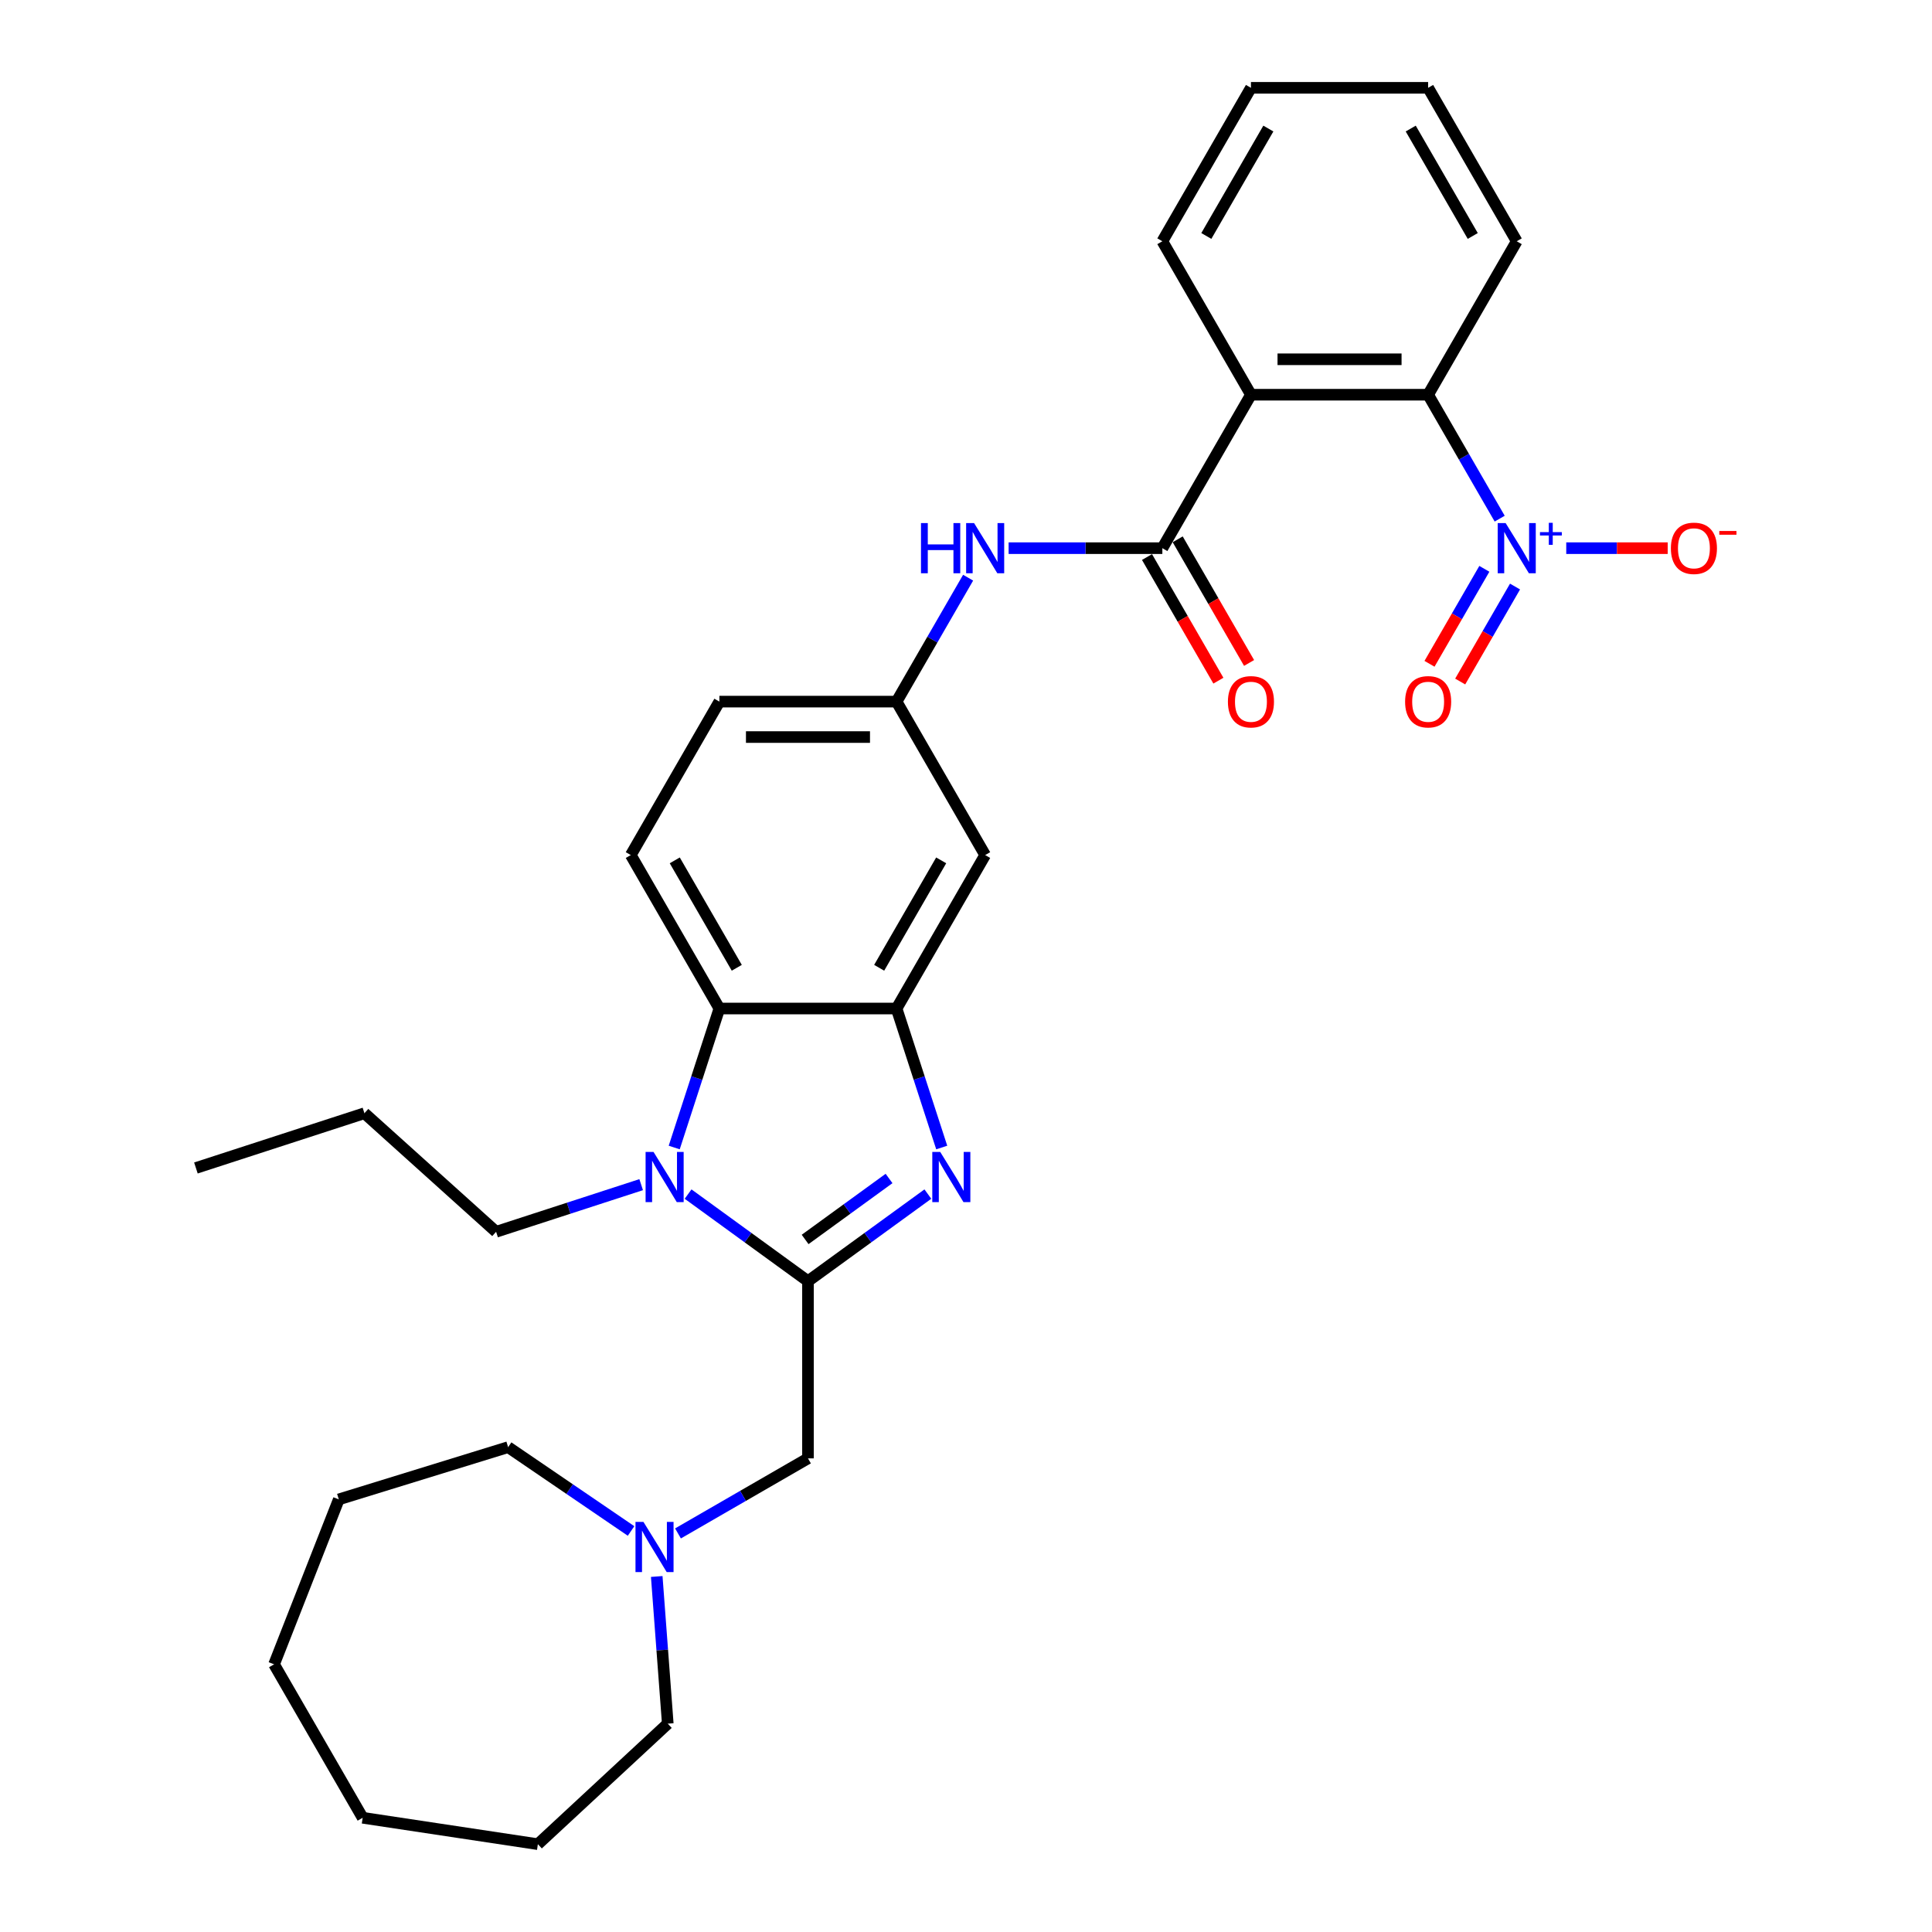 <?xml version='1.0' encoding='iso-8859-1'?>
<svg version='1.1' baseProfile='full'
              xmlns='http://www.w3.org/2000/svg'
                      xmlns:rdkit='http://www.rdkit.org/xml'
                      xmlns:xlink='http://www.w3.org/1999/xlink'
                  xml:space='preserve'
width='1000px' height='1000px' viewBox='0 0 1000 1000'>
<!-- END OF HEADER -->
<rect style='opacity:1.0;fill:#FFFFFF;stroke:none' width='1000' height='1000' x='0' y='0'> </rect>
<path class='bond-0' d='M 418.206,663.139 L 449.233,640.597' style='fill:none;fill-rule:evenodd;stroke:#000000;stroke-width:6px;stroke-linecap:butt;stroke-linejoin:miter;stroke-opacity:1' />
<path class='bond-0' d='M 449.233,640.597 L 480.26,618.054' style='fill:none;fill-rule:evenodd;stroke:#0000FF;stroke-width:6px;stroke-linecap:butt;stroke-linejoin:miter;stroke-opacity:1' />
<path class='bond-0' d='M 416.732,641.537 L 438.451,625.757' style='fill:none;fill-rule:evenodd;stroke:#000000;stroke-width:6px;stroke-linecap:butt;stroke-linejoin:miter;stroke-opacity:1' />
<path class='bond-0' d='M 438.451,625.757 L 460.17,609.978' style='fill:none;fill-rule:evenodd;stroke:#0000FF;stroke-width:6px;stroke-linecap:butt;stroke-linejoin:miter;stroke-opacity:1' />
<path class='bond-1' d='M 418.206,663.139 L 387.178,640.597' style='fill:none;fill-rule:evenodd;stroke:#000000;stroke-width:6px;stroke-linecap:butt;stroke-linejoin:miter;stroke-opacity:1' />
<path class='bond-1' d='M 387.178,640.597 L 356.151,618.054' style='fill:none;fill-rule:evenodd;stroke:#0000FF;stroke-width:6px;stroke-linecap:butt;stroke-linejoin:miter;stroke-opacity:1' />
<path class='bond-9' d='M 418.206,663.139 L 418.206,754.852' style='fill:none;fill-rule:evenodd;stroke:#000000;stroke-width:6px;stroke-linecap:butt;stroke-linejoin:miter;stroke-opacity:1' />
<path class='bond-3' d='M 487.438,593.953 L 475.75,557.98' style='fill:none;fill-rule:evenodd;stroke:#0000FF;stroke-width:6px;stroke-linecap:butt;stroke-linejoin:miter;stroke-opacity:1' />
<path class='bond-3' d='M 475.75,557.98 L 464.062,522.008' style='fill:none;fill-rule:evenodd;stroke:#000000;stroke-width:6px;stroke-linecap:butt;stroke-linejoin:miter;stroke-opacity:1' />
<path class='bond-6' d='M 348.973,593.953 L 360.661,557.98' style='fill:none;fill-rule:evenodd;stroke:#0000FF;stroke-width:6px;stroke-linecap:butt;stroke-linejoin:miter;stroke-opacity:1' />
<path class='bond-6' d='M 360.661,557.98 L 372.349,522.008' style='fill:none;fill-rule:evenodd;stroke:#000000;stroke-width:6px;stroke-linecap:butt;stroke-linejoin:miter;stroke-opacity:1' />
<path class='bond-18' d='M 331.866,613.177 L 294.325,625.375' style='fill:none;fill-rule:evenodd;stroke:#0000FF;stroke-width:6px;stroke-linecap:butt;stroke-linejoin:miter;stroke-opacity:1' />
<path class='bond-18' d='M 294.325,625.375 L 256.784,637.573' style='fill:none;fill-rule:evenodd;stroke:#000000;stroke-width:6px;stroke-linecap:butt;stroke-linejoin:miter;stroke-opacity:1' />
<path class='bond-2' d='M 776.235,268.452 L 757.718,236.379' style='fill:none;fill-rule:evenodd;stroke:#0000FF;stroke-width:6px;stroke-linecap:butt;stroke-linejoin:miter;stroke-opacity:1' />
<path class='bond-2' d='M 757.718,236.379 L 739.2,204.306' style='fill:none;fill-rule:evenodd;stroke:#000000;stroke-width:6px;stroke-linecap:butt;stroke-linejoin:miter;stroke-opacity:1' />
<path class='bond-13' d='M 810.686,283.731 L 836.94,283.731' style='fill:none;fill-rule:evenodd;stroke:#0000FF;stroke-width:6px;stroke-linecap:butt;stroke-linejoin:miter;stroke-opacity:1' />
<path class='bond-13' d='M 836.94,283.731 L 863.195,283.731' style='fill:none;fill-rule:evenodd;stroke:#FF0000;stroke-width:6px;stroke-linecap:butt;stroke-linejoin:miter;stroke-opacity:1' />
<path class='bond-15' d='M 768.293,294.425 L 754.101,319.006' style='fill:none;fill-rule:evenodd;stroke:#0000FF;stroke-width:6px;stroke-linecap:butt;stroke-linejoin:miter;stroke-opacity:1' />
<path class='bond-15' d='M 754.101,319.006 L 739.909,343.586' style='fill:none;fill-rule:evenodd;stroke:#FF0000;stroke-width:6px;stroke-linecap:butt;stroke-linejoin:miter;stroke-opacity:1' />
<path class='bond-15' d='M 784.178,303.596 L 769.986,328.177' style='fill:none;fill-rule:evenodd;stroke:#0000FF;stroke-width:6px;stroke-linecap:butt;stroke-linejoin:miter;stroke-opacity:1' />
<path class='bond-15' d='M 769.986,328.177 L 755.794,352.758' style='fill:none;fill-rule:evenodd;stroke:#FF0000;stroke-width:6px;stroke-linecap:butt;stroke-linejoin:miter;stroke-opacity:1' />
<path class='bond-10' d='M 464.062,522.008 L 509.918,442.582' style='fill:none;fill-rule:evenodd;stroke:#000000;stroke-width:6px;stroke-linecap:butt;stroke-linejoin:miter;stroke-opacity:1' />
<path class='bond-10' d='M 455.055,500.923 L 487.155,445.325' style='fill:none;fill-rule:evenodd;stroke:#000000;stroke-width:6px;stroke-linecap:butt;stroke-linejoin:miter;stroke-opacity:1' />
<path class='bond-31' d='M 464.062,522.008 L 372.349,522.008' style='fill:none;fill-rule:evenodd;stroke:#000000;stroke-width:6px;stroke-linecap:butt;stroke-linejoin:miter;stroke-opacity:1' />
<path class='bond-4' d='M 647.487,204.306 L 601.631,283.731' style='fill:none;fill-rule:evenodd;stroke:#000000;stroke-width:6px;stroke-linecap:butt;stroke-linejoin:miter;stroke-opacity:1' />
<path class='bond-7' d='M 647.487,204.306 L 739.2,204.306' style='fill:none;fill-rule:evenodd;stroke:#000000;stroke-width:6px;stroke-linecap:butt;stroke-linejoin:miter;stroke-opacity:1' />
<path class='bond-7' d='M 661.244,185.963 L 725.443,185.963' style='fill:none;fill-rule:evenodd;stroke:#000000;stroke-width:6px;stroke-linecap:butt;stroke-linejoin:miter;stroke-opacity:1' />
<path class='bond-19' d='M 647.487,204.306 L 601.631,124.88' style='fill:none;fill-rule:evenodd;stroke:#000000;stroke-width:6px;stroke-linecap:butt;stroke-linejoin:miter;stroke-opacity:1' />
<path class='bond-5' d='M 601.631,283.731 L 561.846,283.731' style='fill:none;fill-rule:evenodd;stroke:#000000;stroke-width:6px;stroke-linecap:butt;stroke-linejoin:miter;stroke-opacity:1' />
<path class='bond-5' d='M 561.846,283.731 L 522.061,283.731' style='fill:none;fill-rule:evenodd;stroke:#0000FF;stroke-width:6px;stroke-linecap:butt;stroke-linejoin:miter;stroke-opacity:1' />
<path class='bond-16' d='M 593.689,288.317 L 612.164,320.317' style='fill:none;fill-rule:evenodd;stroke:#000000;stroke-width:6px;stroke-linecap:butt;stroke-linejoin:miter;stroke-opacity:1' />
<path class='bond-16' d='M 612.164,320.317 L 630.639,352.316' style='fill:none;fill-rule:evenodd;stroke:#FF0000;stroke-width:6px;stroke-linecap:butt;stroke-linejoin:miter;stroke-opacity:1' />
<path class='bond-16' d='M 609.574,279.146 L 628.049,311.145' style='fill:none;fill-rule:evenodd;stroke:#000000;stroke-width:6px;stroke-linecap:butt;stroke-linejoin:miter;stroke-opacity:1' />
<path class='bond-16' d='M 628.049,311.145 L 646.524,343.145' style='fill:none;fill-rule:evenodd;stroke:#FF0000;stroke-width:6px;stroke-linecap:butt;stroke-linejoin:miter;stroke-opacity:1' />
<path class='bond-12' d='M 372.349,522.008 L 326.493,442.582' style='fill:none;fill-rule:evenodd;stroke:#000000;stroke-width:6px;stroke-linecap:butt;stroke-linejoin:miter;stroke-opacity:1' />
<path class='bond-12' d='M 381.356,500.923 L 349.256,445.325' style='fill:none;fill-rule:evenodd;stroke:#000000;stroke-width:6px;stroke-linecap:butt;stroke-linejoin:miter;stroke-opacity:1' />
<path class='bond-20' d='M 739.2,204.306 L 785.057,124.88' style='fill:none;fill-rule:evenodd;stroke:#000000;stroke-width:6px;stroke-linecap:butt;stroke-linejoin:miter;stroke-opacity:1' />
<path class='bond-8' d='M 501.097,299.011 L 482.579,331.084' style='fill:none;fill-rule:evenodd;stroke:#0000FF;stroke-width:6px;stroke-linecap:butt;stroke-linejoin:miter;stroke-opacity:1' />
<path class='bond-8' d='M 482.579,331.084 L 464.062,363.157' style='fill:none;fill-rule:evenodd;stroke:#000000;stroke-width:6px;stroke-linecap:butt;stroke-linejoin:miter;stroke-opacity:1' />
<path class='bond-11' d='M 418.206,754.852 L 384.564,774.275' style='fill:none;fill-rule:evenodd;stroke:#000000;stroke-width:6px;stroke-linecap:butt;stroke-linejoin:miter;stroke-opacity:1' />
<path class='bond-11' d='M 384.564,774.275 L 350.923,793.698' style='fill:none;fill-rule:evenodd;stroke:#0000FF;stroke-width:6px;stroke-linecap:butt;stroke-linejoin:miter;stroke-opacity:1' />
<path class='bond-14' d='M 509.918,442.582 L 464.062,363.157' style='fill:none;fill-rule:evenodd;stroke:#000000;stroke-width:6px;stroke-linecap:butt;stroke-linejoin:miter;stroke-opacity:1' />
<path class='bond-21' d='M 339.925,815.988 L 342.779,854.076' style='fill:none;fill-rule:evenodd;stroke:#0000FF;stroke-width:6px;stroke-linecap:butt;stroke-linejoin:miter;stroke-opacity:1' />
<path class='bond-21' d='M 342.779,854.076 L 345.634,892.165' style='fill:none;fill-rule:evenodd;stroke:#000000;stroke-width:6px;stroke-linecap:butt;stroke-linejoin:miter;stroke-opacity:1' />
<path class='bond-22' d='M 326.637,792.43 L 294.82,770.737' style='fill:none;fill-rule:evenodd;stroke:#0000FF;stroke-width:6px;stroke-linecap:butt;stroke-linejoin:miter;stroke-opacity:1' />
<path class='bond-22' d='M 294.82,770.737 L 263.003,749.045' style='fill:none;fill-rule:evenodd;stroke:#000000;stroke-width:6px;stroke-linecap:butt;stroke-linejoin:miter;stroke-opacity:1' />
<path class='bond-17' d='M 326.493,442.582 L 372.349,363.157' style='fill:none;fill-rule:evenodd;stroke:#000000;stroke-width:6px;stroke-linecap:butt;stroke-linejoin:miter;stroke-opacity:1' />
<path class='bond-32' d='M 464.062,363.157 L 372.349,363.157' style='fill:none;fill-rule:evenodd;stroke:#000000;stroke-width:6px;stroke-linecap:butt;stroke-linejoin:miter;stroke-opacity:1' />
<path class='bond-32' d='M 450.305,381.499 L 386.106,381.499' style='fill:none;fill-rule:evenodd;stroke:#000000;stroke-width:6px;stroke-linecap:butt;stroke-linejoin:miter;stroke-opacity:1' />
<path class='bond-23' d='M 256.784,637.573 L 188.628,576.205' style='fill:none;fill-rule:evenodd;stroke:#000000;stroke-width:6px;stroke-linecap:butt;stroke-linejoin:miter;stroke-opacity:1' />
<path class='bond-24' d='M 601.631,124.88 L 647.487,45.455' style='fill:none;fill-rule:evenodd;stroke:#000000;stroke-width:6px;stroke-linecap:butt;stroke-linejoin:miter;stroke-opacity:1' />
<path class='bond-24' d='M 624.395,122.138 L 656.494,66.54' style='fill:none;fill-rule:evenodd;stroke:#000000;stroke-width:6px;stroke-linecap:butt;stroke-linejoin:miter;stroke-opacity:1' />
<path class='bond-34' d='M 785.057,124.88 L 739.2,45.455' style='fill:none;fill-rule:evenodd;stroke:#000000;stroke-width:6px;stroke-linecap:butt;stroke-linejoin:miter;stroke-opacity:1' />
<path class='bond-34' d='M 762.293,122.138 L 730.194,66.54' style='fill:none;fill-rule:evenodd;stroke:#000000;stroke-width:6px;stroke-linecap:butt;stroke-linejoin:miter;stroke-opacity:1' />
<path class='bond-26' d='M 345.634,892.165 L 278.403,954.545' style='fill:none;fill-rule:evenodd;stroke:#000000;stroke-width:6px;stroke-linecap:butt;stroke-linejoin:miter;stroke-opacity:1' />
<path class='bond-27' d='M 263.003,749.045 L 175.365,776.078' style='fill:none;fill-rule:evenodd;stroke:#000000;stroke-width:6px;stroke-linecap:butt;stroke-linejoin:miter;stroke-opacity:1' />
<path class='bond-28' d='M 188.628,576.205 L 101.404,604.546' style='fill:none;fill-rule:evenodd;stroke:#000000;stroke-width:6px;stroke-linecap:butt;stroke-linejoin:miter;stroke-opacity:1' />
<path class='bond-25' d='M 647.487,45.455 L 739.2,45.455' style='fill:none;fill-rule:evenodd;stroke:#000000;stroke-width:6px;stroke-linecap:butt;stroke-linejoin:miter;stroke-opacity:1' />
<path class='bond-30' d='M 278.403,954.545 L 187.715,940.876' style='fill:none;fill-rule:evenodd;stroke:#000000;stroke-width:6px;stroke-linecap:butt;stroke-linejoin:miter;stroke-opacity:1' />
<path class='bond-29' d='M 175.365,776.078 L 141.859,861.451' style='fill:none;fill-rule:evenodd;stroke:#000000;stroke-width:6px;stroke-linecap:butt;stroke-linejoin:miter;stroke-opacity:1' />
<path class='bond-33' d='M 141.859,861.451 L 187.715,940.876' style='fill:none;fill-rule:evenodd;stroke:#000000;stroke-width:6px;stroke-linecap:butt;stroke-linejoin:miter;stroke-opacity:1' />
<path  class='atom-1' d='M 486.662 596.246
L 495.172 610.002
Q 496.016 611.36, 497.374 613.818
Q 498.731 616.276, 498.804 616.422
L 498.804 596.246
L 502.253 596.246
L 502.253 622.219
L 498.694 622.219
L 489.56 607.178
Q 488.496 605.417, 487.359 603.399
Q 486.258 601.381, 485.928 600.758
L 485.928 622.219
L 482.553 622.219
L 482.553 596.246
L 486.662 596.246
' fill='#0000FF'/>
<path  class='atom-2' d='M 338.267 596.246
L 346.778 610.002
Q 347.622 611.36, 348.979 613.818
Q 350.337 616.276, 350.41 616.422
L 350.41 596.246
L 353.858 596.246
L 353.858 622.219
L 350.3 622.219
L 341.165 607.178
Q 340.101 605.417, 338.964 603.399
Q 337.864 601.381, 337.533 600.758
L 337.533 622.219
L 334.158 622.219
L 334.158 596.246
L 338.267 596.246
' fill='#0000FF'/>
<path  class='atom-3' d='M 779.315 270.745
L 787.826 284.502
Q 788.67 285.859, 790.027 288.317
Q 791.385 290.775, 791.458 290.922
L 791.458 270.745
L 794.907 270.745
L 794.907 296.718
L 791.348 296.718
L 782.214 281.677
Q 781.15 279.916, 780.012 277.898
Q 778.912 275.881, 778.582 275.257
L 778.582 296.718
L 775.207 296.718
L 775.207 270.745
L 779.315 270.745
' fill='#0000FF'/>
<path  class='atom-3' d='M 797.086 275.427
L 801.662 275.427
L 801.662 270.608
L 803.696 270.608
L 803.696 275.427
L 808.393 275.427
L 808.393 277.17
L 803.696 277.17
L 803.696 282.012
L 801.662 282.012
L 801.662 277.17
L 797.086 277.17
L 797.086 275.427
' fill='#0000FF'/>
<path  class='atom-9' d='M 476.7 270.745
L 480.222 270.745
L 480.222 281.787
L 493.502 281.787
L 493.502 270.745
L 497.023 270.745
L 497.023 296.718
L 493.502 296.718
L 493.502 284.722
L 480.222 284.722
L 480.222 296.718
L 476.7 296.718
L 476.7 270.745
' fill='#0000FF'/>
<path  class='atom-9' d='M 504.177 270.745
L 512.688 284.502
Q 513.532 285.859, 514.889 288.317
Q 516.246 290.775, 516.32 290.922
L 516.32 270.745
L 519.768 270.745
L 519.768 296.718
L 516.21 296.718
L 507.075 281.677
Q 506.011 279.916, 504.874 277.898
Q 503.774 275.881, 503.443 275.257
L 503.443 296.718
L 500.068 296.718
L 500.068 270.745
L 504.177 270.745
' fill='#0000FF'/>
<path  class='atom-12' d='M 333.039 787.722
L 341.55 801.479
Q 342.393 802.836, 343.751 805.294
Q 345.108 807.752, 345.182 807.899
L 345.182 787.722
L 348.63 787.722
L 348.63 813.695
L 345.071 813.695
L 335.937 798.654
Q 334.873 796.893, 333.736 794.876
Q 332.635 792.858, 332.305 792.234
L 332.305 813.695
L 328.93 813.695
L 328.93 787.722
L 333.039 787.722
' fill='#0000FF'/>
<path  class='atom-14' d='M 864.847 283.805
Q 864.847 277.568, 867.928 274.083
Q 871.01 270.598, 876.769 270.598
Q 882.529 270.598, 885.61 274.083
Q 888.692 277.568, 888.692 283.805
Q 888.692 290.115, 885.574 293.71
Q 882.456 297.268, 876.769 297.268
Q 871.046 297.268, 867.928 293.71
Q 864.847 290.151, 864.847 283.805
M 876.769 294.333
Q 880.731 294.333, 882.859 291.692
Q 885.024 289.014, 885.024 283.805
Q 885.024 278.705, 882.859 276.137
Q 880.731 273.533, 876.769 273.533
Q 872.807 273.533, 870.643 276.101
Q 868.515 278.669, 868.515 283.805
Q 868.515 289.051, 870.643 291.692
Q 872.807 294.333, 876.769 294.333
' fill='#FF0000'/>
<path  class='atom-14' d='M 889.903 274.837
L 898.788 274.837
L 898.788 276.774
L 889.903 276.774
L 889.903 274.837
' fill='#FF0000'/>
<path  class='atom-16' d='M 727.278 363.23
Q 727.278 356.994, 730.359 353.509
Q 733.441 350.024, 739.2 350.024
Q 744.96 350.024, 748.041 353.509
Q 751.123 356.994, 751.123 363.23
Q 751.123 369.54, 748.005 373.135
Q 744.886 376.694, 739.2 376.694
Q 733.477 376.694, 730.359 373.135
Q 727.278 369.577, 727.278 363.23
M 739.2 373.759
Q 743.162 373.759, 745.29 371.118
Q 747.454 368.44, 747.454 363.23
Q 747.454 358.131, 745.29 355.563
Q 743.162 352.958, 739.2 352.958
Q 735.238 352.958, 733.074 355.526
Q 730.946 358.094, 730.946 363.23
Q 730.946 368.476, 733.074 371.118
Q 735.238 373.759, 739.2 373.759
' fill='#FF0000'/>
<path  class='atom-17' d='M 635.565 363.23
Q 635.565 356.994, 638.646 353.509
Q 641.728 350.024, 647.487 350.024
Q 653.247 350.024, 656.329 353.509
Q 659.41 356.994, 659.41 363.23
Q 659.41 369.54, 656.292 373.135
Q 653.174 376.694, 647.487 376.694
Q 641.765 376.694, 638.646 373.135
Q 635.565 369.577, 635.565 363.23
M 647.487 373.759
Q 651.449 373.759, 653.577 371.118
Q 655.742 368.44, 655.742 363.23
Q 655.742 358.131, 653.577 355.563
Q 651.449 352.958, 647.487 352.958
Q 643.525 352.958, 641.361 355.526
Q 639.233 358.094, 639.233 363.23
Q 639.233 368.476, 641.361 371.118
Q 643.525 373.759, 647.487 373.759
' fill='#FF0000'/>
</svg>
